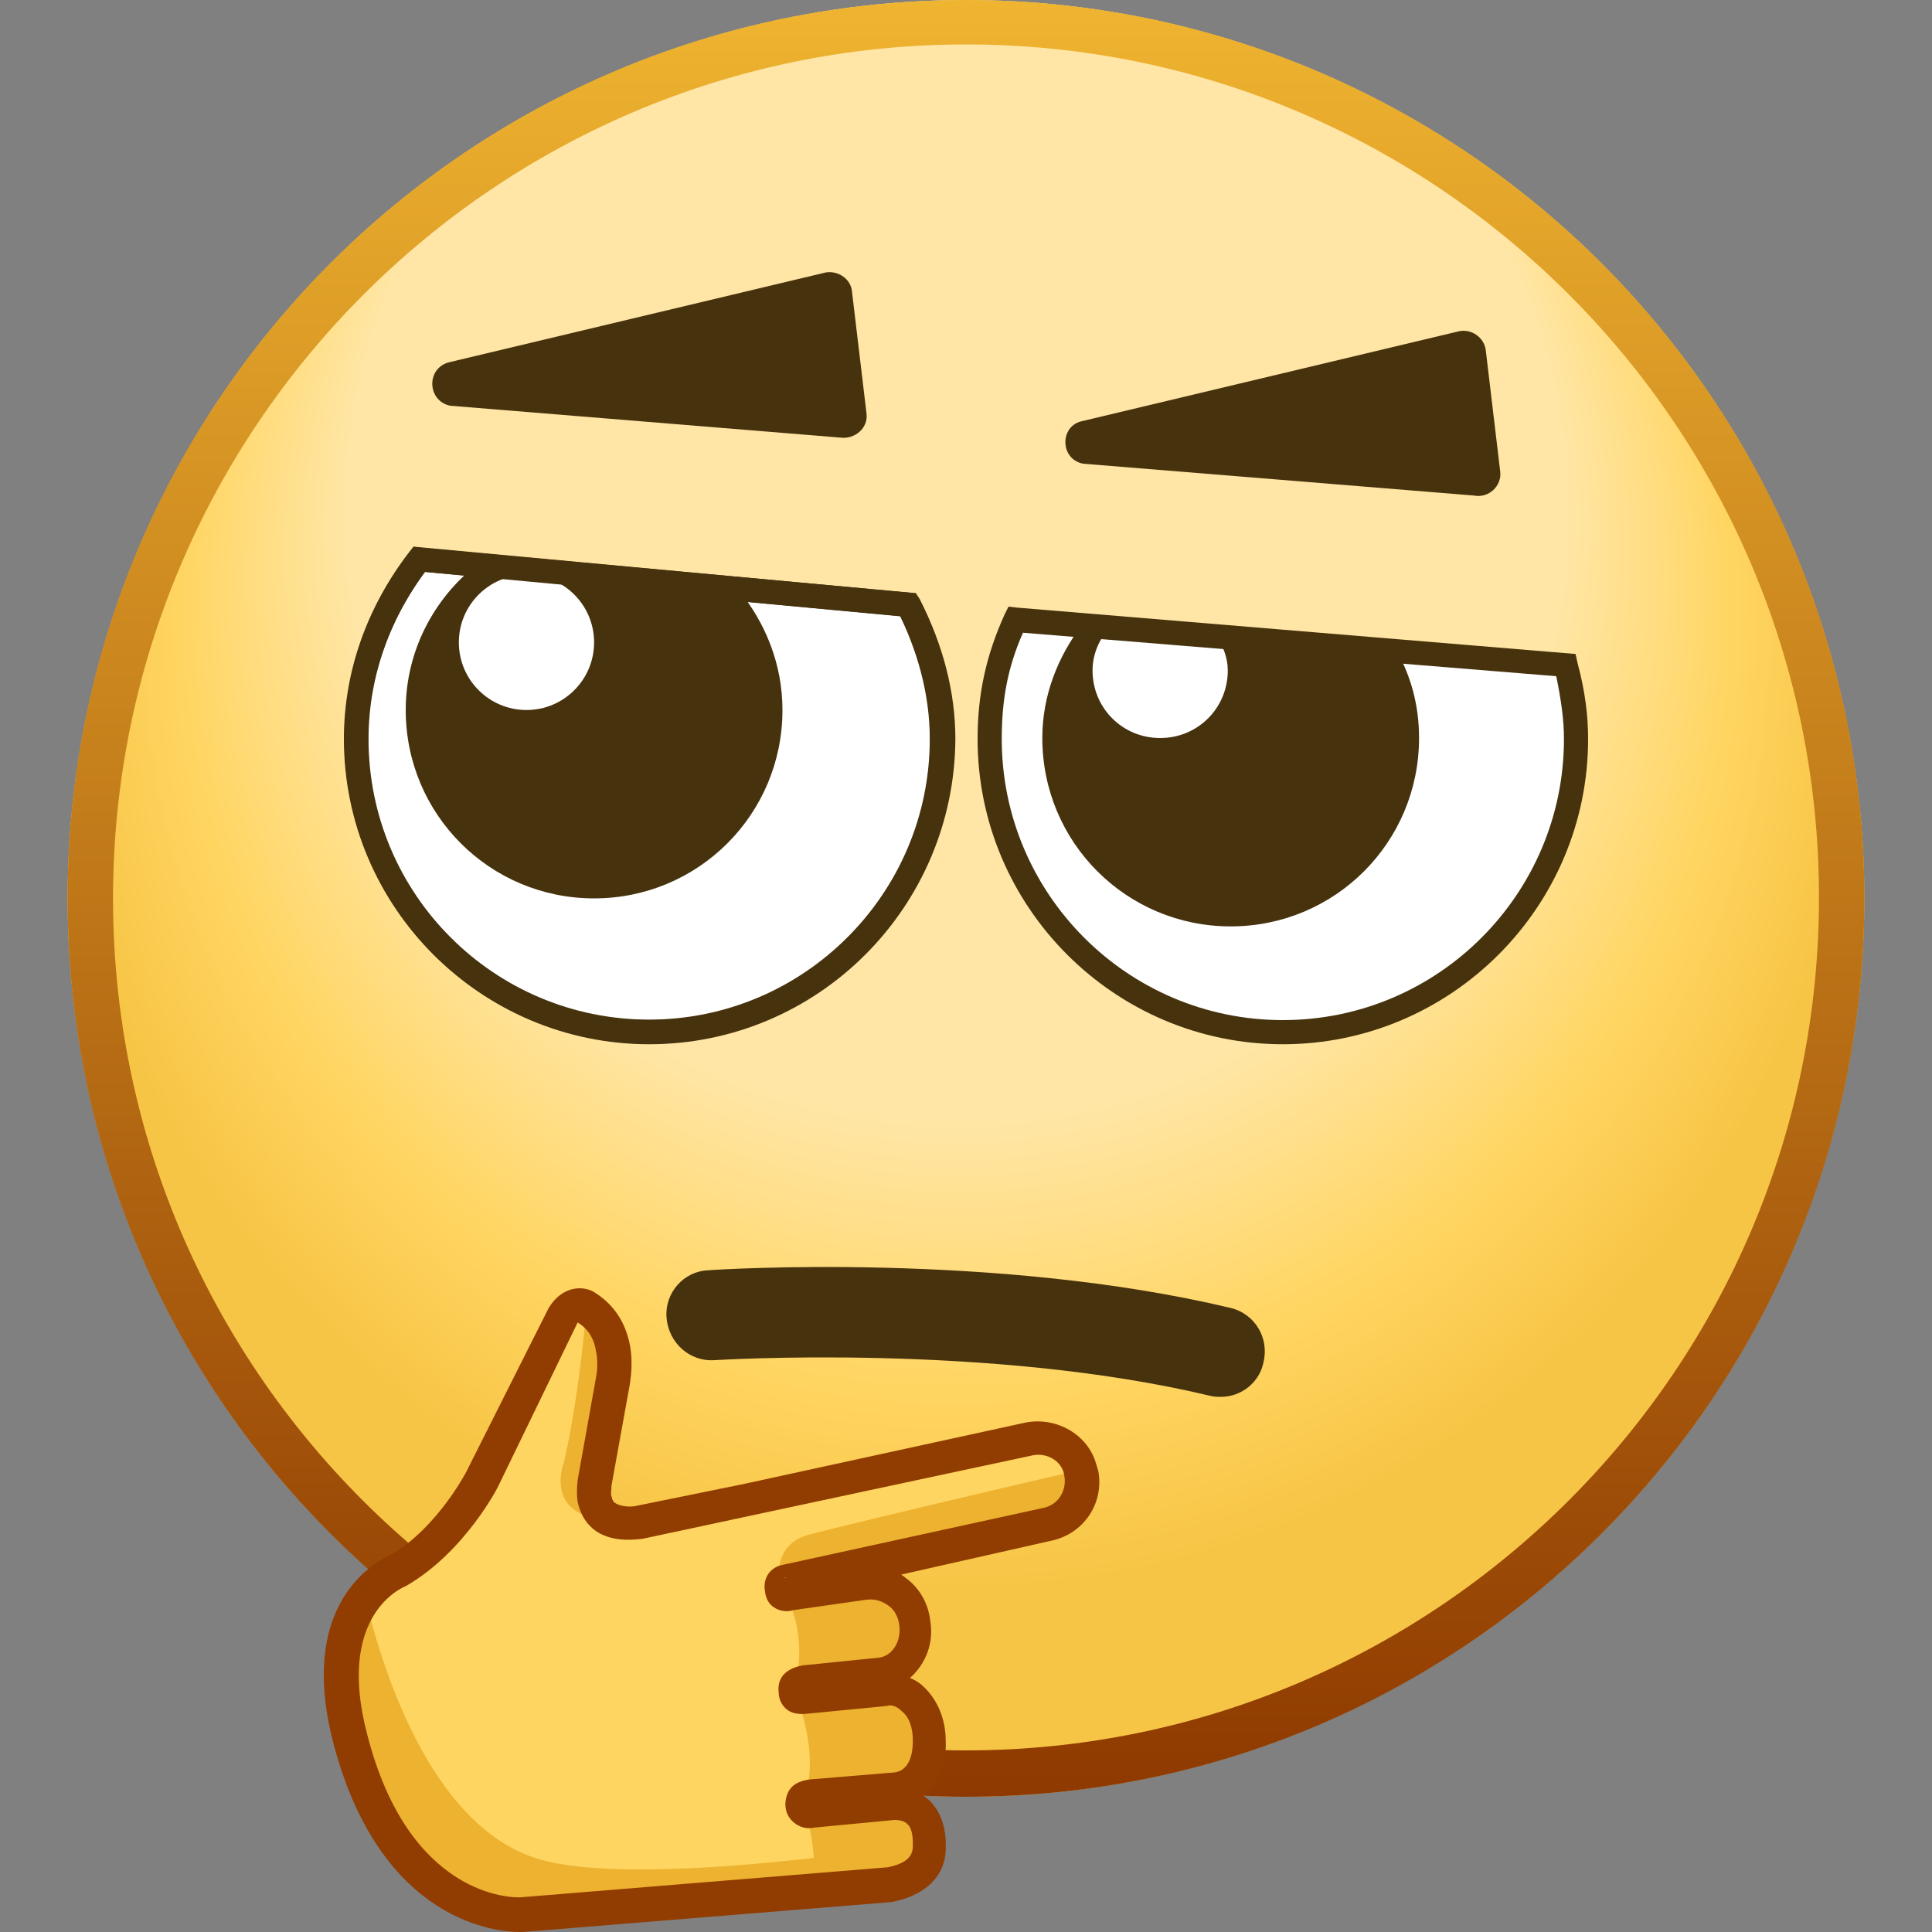 <?xml version="1.0" encoding="utf-8"?>
<!-- Generator: Adobe Illustrator 22.1.0, SVG Export Plug-In . SVG Version: 6.00 Build 0)  -->
<svg version="1.1" id="Слой_1" xmlns="http://www.w3.org/2000/svg" xmlns:xlink="http://www.w3.org/1999/xlink" x="0px" y="0px"
	 viewBox="0 0 20 20" enable-background="new 0 0 20 20" xml:space="preserve">
<rect x="0" y="0" width="20" height="20" fill="#808080" stroke="none"/>
<g>
	
		<radialGradient id="SVGID_1_" cx="61.517" cy="-19.866" r="10" fx="61.505" fy="-26.047" gradientTransform="matrix(0.93 0 0 0.93 -47.304 25.623)" gradientUnits="userSpaceOnUse">
		<stop  offset="0.677" style="stop-color:#FFE6A6"/>
		<stop  offset="0.865" style="stop-color:#FFD561"/>
		<stop  offset="1" style="stop-color:#F7C546"/>
	</radialGradient>
	<circle fill="url(#SVGID_1_)" cx="10" cy="9.3" r="9.3"/>
	<linearGradient id="SVGID_2_" gradientUnits="userSpaceOnUse" x1="10" y1="0" x2="10" y2="18.599">
		<stop  offset="0" style="stop-color:#EFB430"/>
		<stop  offset="1" style="stop-color:#8E3900"/>
	</linearGradient>
	<path fill="url(#SVGID_2_)" d="M10,0.46c4.87,0,8.83,3.96,8.83,8.83s-3.96,8.83-8.83,8.83S1.17,14.17,1.17,9.3S5.13,0.46,10,0.46
		 M10,0C4.86,0,0.7,4.16,0.7,9.3s4.16,9.3,9.3,9.3s9.3-4.16,9.3-9.3S15.14,0,10,0L10,0z"/>
	<g>
		<g>
			<path fill="#FFFFFF" d="M10.51,6.42c-0.18,0.39-0.27,0.77-0.27,1.24c0,1.68,1.36,3.03,3.03,3.03s3.03-1.36,3.03-3.03
				c0-0.27-0.04-0.52-0.11-0.76L10.51,6.42z"/>
			<path fill="#47320E" d="M10.79,7.64c0,1.08,0.87,1.95,1.95,1.95s1.95-0.87,1.95-1.95c0-0.33-0.08-0.63-0.23-0.9L11.2,6.47
				C10.95,6.8,10.79,7.2,10.79,7.64z"/>
			<path fill="#FFFFFF" d="M11.31,6.94c0,0.39,0.31,0.7,0.7,0.7c0.39,0,0.7-0.31,0.7-0.7c0-0.13-0.05-0.25-0.11-0.35L11.48,6.5
				C11.38,6.62,11.31,6.77,11.31,6.94z"/>
			<path fill="#47320E" d="M13.28,10.81c-1.74,0-3.16-1.42-3.16-3.16c0-0.47,0.09-0.87,0.28-1.29l0.04-0.08l0.09,0.01l5.78,0.48
				l0.02,0.09c0.08,0.3,0.11,0.55,0.11,0.79C16.44,9.39,15.02,10.81,13.28,10.81z M10.59,6.55c-0.16,0.36-0.22,0.7-0.22,1.1
				c0,1.6,1.3,2.91,2.91,2.91s2.91-1.31,2.91-2.91c0-0.2-0.03-0.41-0.08-0.65L10.59,6.55z"/>
			<path fill="#47320E" d="M11.2,4.36l3.9-0.93c0.13-0.03,0.26,0.06,0.28,0.19l0.15,1.26c0.02,0.15-0.12,0.28-0.27,0.25L11.21,4.8
				C10.97,4.75,10.97,4.41,11.2,4.36z"/>
		</g>
		<g>
			<path fill="#FFFFFF" stroke="#47320E" stroke-width="0.25" stroke-miterlimit="10" d="M4.34,5.79c-0.4,0.52-0.65,1.16-0.65,1.86
				c0,1.68,1.36,3.03,3.03,3.03s3.03-1.36,3.03-3.03c0-0.5-0.14-0.97-0.35-1.39L4.34,5.79z"/>
			<path fill="#47320E" d="M4.2,7.35c0,1.08,0.87,1.95,1.95,1.95S8.1,8.43,8.1,7.35c0-0.48-0.18-0.91-0.46-1.25L4.93,5.85
				C4.49,6.2,4.2,6.74,4.2,7.35z"/>
			<circle fill="#FFFFFF" cx="5.45" cy="6.65" r="0.7"/>
			<path fill="#47320E" d="M6.72,10.81c-1.74,0-3.16-1.42-3.16-3.16c0-0.7,0.24-1.37,0.68-1.94l0.04-0.05l0.07,0.01l5.13,0.47
				L9.52,6.2c0.24,0.47,0.37,0.96,0.37,1.45C9.88,9.39,8.47,10.81,6.72,10.81z M4.4,5.92C4.02,6.43,3.81,7.03,3.81,7.65
				c0,1.6,1.3,2.91,2.91,2.91s2.91-1.31,2.91-2.91c0-0.43-0.1-0.86-0.31-1.27L4.4,5.92z"/>
			<path fill="#47320E" d="M4.65,3.75l3.9-0.93C8.68,2.8,8.81,2.89,8.82,3.02l0.15,1.26C8.99,4.43,8.85,4.55,8.7,4.53L4.66,4.2
				C4.42,4.15,4.41,3.81,4.65,3.75z"/>
		</g>
	</g>
	<path fill="#47320E" d="M12.64,14.46c-0.04,0-0.07,0-0.11-0.01c-2.3-0.55-5.11-0.37-5.13-0.37C7.14,14.1,6.92,13.9,6.9,13.64
		c-0.02-0.26,0.18-0.48,0.43-0.49c0.12-0.01,2.98-0.19,5.41,0.39c0.25,0.06,0.4,0.31,0.34,0.56C13.04,14.31,12.85,14.46,12.64,14.46
		z"/>
	<g>
		<path fill="#FFD561" d="M5.4,19.82l3.8-0.31c0.26-0.05,0.41-0.17,0.42-0.4c0,0,0.05-0.43-0.36-0.44L8.4,18.75
			c-0.04,0-0.09-0.01-0.09-0.07c0-0.04,0-0.07,0.1-0.08l0.84-0.07c0.25-0.02,0.37-0.24,0.36-0.5c-0.01-0.37-0.23-0.55-0.45-0.54
			l-0.83,0.08c-0.04,0.01-0.11,0.02-0.11-0.07c0-0.06,0.03-0.07,0.1-0.08l0.78-0.08c0.25-0.04,0.4-0.28,0.36-0.53
			c-0.05-0.3-0.29-0.46-0.53-0.42L8.18,16.5c0,0-0.07,0.03-0.09-0.04c-0.01-0.04,0-0.07,0.04-0.08l2.7-0.59
			c0.24-0.05,0.39-0.28,0.35-0.52c0-0.02-0.01-0.05-0.02-0.07c-0.08-0.22-0.32-0.34-0.54-0.29l-2.89,0.63l-1.13,0.23
			c0,0-0.4,0.08-0.46-0.24c-0.01-0.05-0.01-0.1,0-0.17l0.19-1.06c0,0,0.04-0.16,0-0.33c-0.03-0.15-0.1-0.32-0.28-0.42
			c0,0-0.13-0.06-0.22,0.09l-0.83,1.65c0,0-0.32,0.66-0.9,0.99c0,0-0.85,0.33-0.48,1.73C4.11,19.89,5.4,19.82,5.4,19.82z"/>
		<g>
			<path fill="#EDB22F" d="M8.09,16.5c-0.01-0.04,0-0.08,0.04-0.12l2.7-0.59c0.24-0.05,0.39-0.28,0.35-0.52
				c0-0.02-0.01-0.03-0.01-0.05c-0.74,0.17-2.39,0.56-2.77,0.66C7.92,15.99,8.09,16.5,8.09,16.5z"/>
			<path fill="#EDB22F" d="M9.24,19.54c0.23,0.01,0.37-0.24,0.38-0.47c0,0-3,0.5-4.06,0.17c-1.12-0.35-1.62-2.02-1.78-2.71
				C3.59,16.78,3.42,17.22,3.62,18c0.49,1.89,1.78,1.82,1.78,1.82L9.24,19.54z"/>
			<path fill="#EDB22F" d="M6.35,15.74L6.35,15.74c-0.09-0.03-0.17-0.09-0.19-0.22c-0.01-0.05-0.01-0.1,0-0.17l0.19-1.06
				c0,0,0.04-0.16,0-0.33c-0.03-0.15-0.1-0.31-0.28-0.42c-0.03,0.37-0.1,1.01-0.23,1.59C5.84,15.13,5.6,15.72,6.35,15.74z"/>
			<g>
				<path fill="#EDB22F" d="M9.26,18.67L8.4,18.71c-0.04,0-0.09-0.01-0.09-0.07c0,0,0.22,0.67,0.06,1.04l0,0l0.83-0.1
					c0.26-0.05,0.41-0.17,0.42-0.4C9.62,19.18,9.66,18.68,9.26,18.67z"/>
				<path fill="#EDB22F" d="M8.41,18.56l0.84-0.03c0.25-0.02,0.37-0.24,0.36-0.5c-0.01-0.37-0.23-0.55-0.45-0.54l-0.83,0.08
					c-0.03,0.01-0.07,0.01-0.09-0.02c0.06,0.16,0.23,0.65,0.09,1.04C8.34,18.58,8.37,18.57,8.41,18.56z"/>
				<path fill="#EDB22F" d="M9.1,17.33c0.25-0.04,0.4-0.28,0.36-0.53c-0.05-0.3-0.29-0.46-0.53-0.42L8.18,16.5c0,0-0.03,0.01-0.06,0
					c0.07,0.11,0.24,0.46,0.1,1c0-0.06,0.03-0.07,0.1-0.08L9.1,17.33z"/>
			</g>
		</g>
		<path fill="#913C01" d="M5.38,20c-0.21,0-1.44-0.08-1.93-1.96c-0.4-1.54,0.55-1.92,0.59-1.94c0.5-0.29,0.81-0.9,0.81-0.91
			l0.83-1.65c0.14-0.23,0.35-0.23,0.46-0.17c0.2,0.12,0.33,0.3,0.38,0.55c0.04,0.21,0,0.39,0,0.41l-0.19,1.05
			c0,0.04-0.01,0.08,0,0.11c0.01,0.04,0.02,0.06,0.04,0.07c0.06,0.04,0.17,0.04,0.21,0.03l1.13-0.23l2.89-0.63
			c0.31-0.07,0.64,0.1,0.74,0.4c0.01,0.03,0.02,0.07,0.03,0.1c0.06,0.33-0.15,0.65-0.49,0.72L9.33,16.3
			c0.01,0.01,0.03,0.02,0.04,0.03c0.14,0.1,0.24,0.26,0.26,0.45c0.04,0.23-0.05,0.45-0.21,0.59c0.05,0.02,0.1,0.05,0.14,0.09
			c0.14,0.13,0.23,0.33,0.23,0.56c0.01,0.25-0.08,0.45-0.23,0.57c0.04,0.03,0.07,0.05,0.09,0.08c0.16,0.18,0.14,0.44,0.14,0.47
			c0,0.19-0.11,0.46-0.56,0.55L5.41,20C5.4,20,5.4,20,5.38,20z M5.4,19.82L5.4,19.82L5.4,19.82z M5.98,13.69l-0.81,1.67
			c-0.01,0.03-0.36,0.71-0.97,1.06c-0.05,0.02-0.72,0.31-0.4,1.53c0.43,1.69,1.5,1.7,1.6,1.69l3.79-0.31
			c0.25-0.05,0.26-0.16,0.26-0.23c0-0.05,0-0.16-0.05-0.21c-0.01-0.01-0.04-0.05-0.14-0.05l-0.84,0.08
			c-0.09,0.02-0.17-0.02-0.22-0.07c-0.05-0.05-0.07-0.11-0.07-0.18c0.01-0.15,0.09-0.23,0.26-0.25l0.85-0.07
			c0.2-0.01,0.21-0.25,0.21-0.33c0-0.14-0.04-0.25-0.12-0.31c-0.04-0.04-0.1-0.07-0.15-0.05l-0.82,0.08c-0.02,0-0.13,0.02-0.21-0.04
			c-0.04-0.03-0.09-0.09-0.09-0.19c-0.01-0.1,0.03-0.23,0.25-0.27l0.79-0.08c0.14-0.02,0.23-0.17,0.21-0.33
			c-0.01-0.1-0.06-0.18-0.13-0.22c-0.06-0.04-0.13-0.06-0.21-0.05L8.2,16.67h0c0.01,0-0.08,0.03-0.17-0.02
			c-0.06-0.03-0.1-0.09-0.11-0.17c-0.03-0.16,0.07-0.26,0.18-0.28l2.7-0.59c0.15-0.03,0.24-0.17,0.22-0.32c0,0-0.01-0.05-0.01-0.05
			c-0.04-0.13-0.19-0.21-0.34-0.17l-4.02,0.86c-0.03,0-0.29,0.05-0.48-0.08c-0.1-0.07-0.16-0.17-0.19-0.3
			c-0.01-0.07-0.01-0.14,0-0.23l0.19-1.06c0-0.01,0.03-0.13,0-0.27C6.15,13.85,6.08,13.75,5.98,13.69z M8.18,16.55L8.18,16.55
			C8.18,16.55,8.18,16.55,8.18,16.55z M8.15,16.33c-0.01,0-0.02,0-0.04,0.01L8.15,16.33C8.15,16.33,8.15,16.33,8.15,16.33z"/>
	</g>
</g>
</svg>
